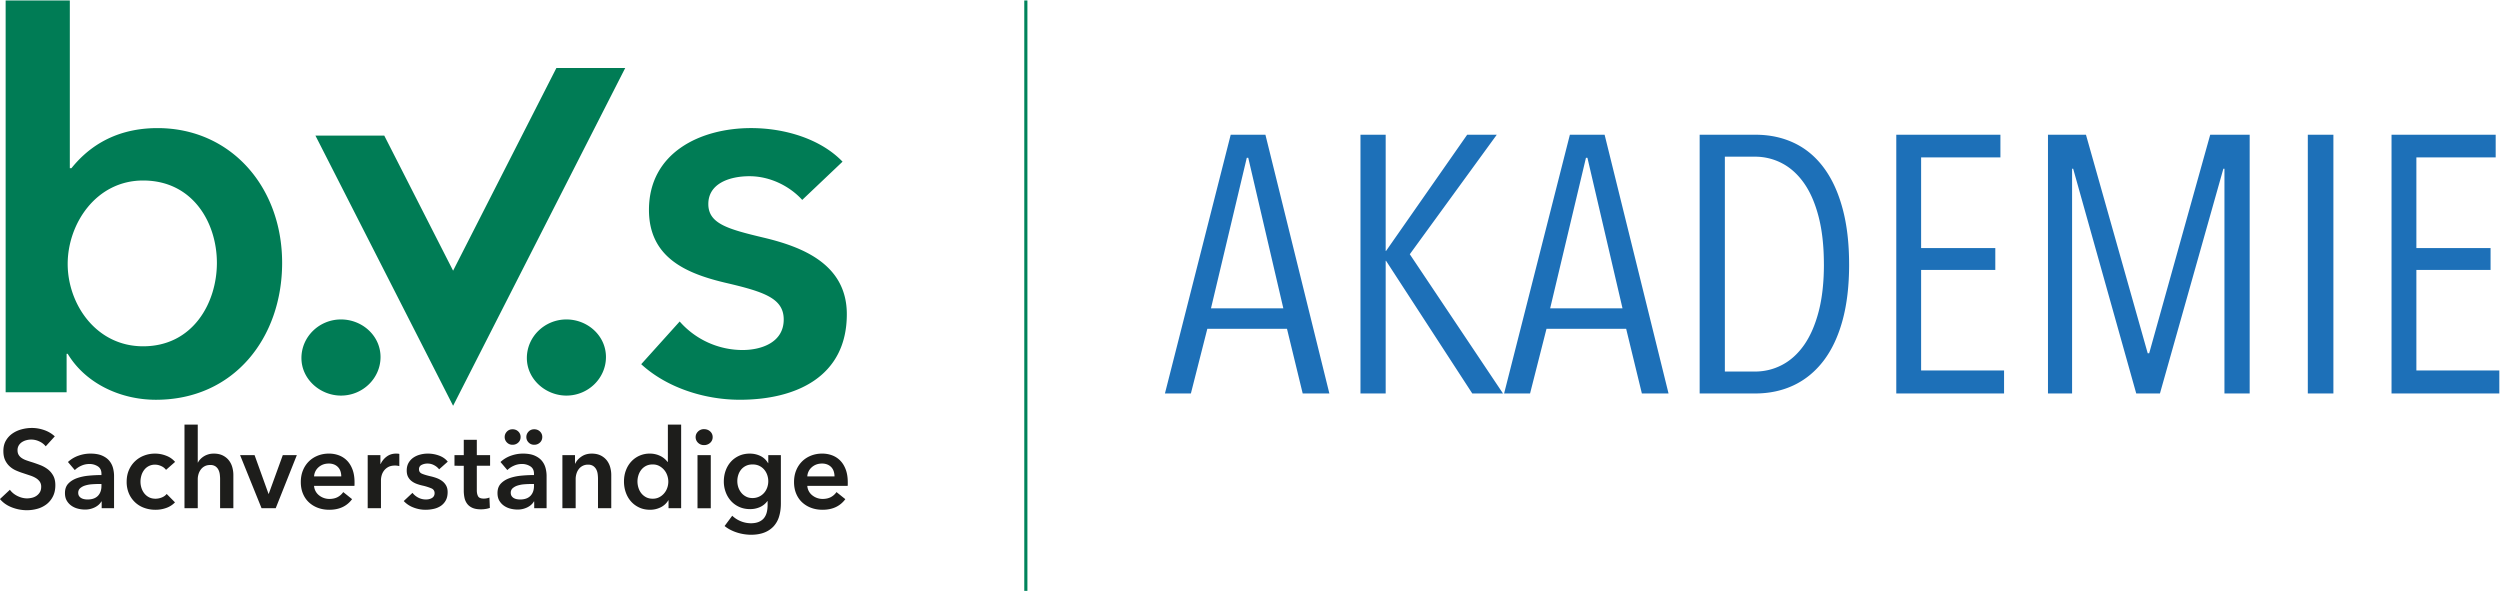 <svg xmlns="http://www.w3.org/2000/svg" xml:space="preserve" width="301.4" height="71.235" viewBox="0 0 301.4 71.235"><defs><clipPath clipPathUnits="userSpaceOnUse" id="a"><path d="M0 283.46h283.46V0H0Z"/></clipPath></defs><g clip-path="url(#a)" transform="matrix(1.333 0 0 -1.333 -22.695 233.804)"><path d="M44.288 143.017c0-1.923 1.7-3.398 3.578-3.398 1.967 0 3.576 1.565 3.576 3.487 0 1.923-1.654 3.399-3.577 3.399-1.967 0-3.577-1.565-3.577-3.488M64.676 143.017c0-1.923 1.7-3.398 3.577-3.398 1.968 0 3.577 1.565 3.577 3.487 0 1.923-1.654 3.399-3.577 3.399-1.967 0-3.577-1.565-3.577-3.488M17.536 175.353v-35.436h5.514v3.483h.097c1.596-2.66 4.74-4.16 7.981-4.16 7.061 0 11.414 5.611 11.414 12.383 0 6.868-4.643 12.188-11.269 12.188-4.257 0-6.578-2.128-7.788-3.627h-.145v15.169Zm19.106-23.73c0-3.628-2.177-7.546-6.675-7.546-4.257 0-6.82 3.821-6.82 7.449 0 3.627 2.563 7.545 6.82 7.545 4.498 0 6.675-3.821 6.675-7.448M89.58 157.315l3.647 3.46c-1.956 2.036-5.174 3.037-8.27 3.037-4.595 0-9.238-2.225-9.238-7.4 0-4.353 3.434-5.756 6.868-6.578 3.53-.822 5.32-1.403 5.32-3.337 0-2.08-2.031-2.757-3.724-2.757a7.585 7.585 0 0 0-5.686 2.58l-3.478-3.862c2.258-2.08 5.649-3.216 8.922-3.216 5.079 0 9.673 2.08 9.673 7.738 0 4.547-4.062 6.095-7.496 6.917-3.241.774-5.03 1.257-5.03 3.047 0 1.838 1.886 2.515 3.724 2.515 1.93 0 3.698-.957 4.769-2.144M45.553 163.134h6.226l6.226-12.22 9.34 18.33h6.225l-15.565-30.548Z" fill="#007c55"/><path d="M21.161 135.031a1.547 1.547 0 0 1-.565.436 1.698 1.698 0 0 1-1.175.12 1.364 1.364 0 0 1-.4-.17.943.943 0 0 1-.295-.3.822.822 0 0 1-.115-.445c0-.16.033-.297.1-.41a.913.913 0 0 1 .275-.29c.116-.08.258-.15.425-.21.167-.06.35-.12.55-.18.226-.074.461-.157.705-.25.243-.094.466-.217.67-.37.203-.154.37-.347.5-.58.13-.234.195-.524.195-.87 0-.38-.07-.712-.21-.996a2.063 2.063 0 0 0-.56-.705 2.42 2.42 0 0 0-.82-.42 3.504 3.504 0 0 0-.99-.139c-.46 0-.91.085-1.35.255-.44.17-.8.42-1.08.754l.9.84c.173-.24.405-.429.695-.57.29-.14.575-.21.855-.21.147 0 .296.02.45.056.153.036.291.097.415.184.123.087.223.196.3.325.076.13.115.291.115.486a.797.797 0 0 1-.13.465 1.176 1.176 0 0 1-.35.32c-.147.09-.32.168-.52.234l-.63.21a6.174 6.174 0 0 0-.64.241 2.066 2.066 0 0 0-.575.37c-.17.153-.308.34-.415.564-.107.224-.16.502-.16.835 0 .36.075.67.225.931.15.26.346.474.59.644.243.17.52.297.83.38.31.084.625.125.945.125.36 0 .725-.063 1.095-.189.37-.127.691-.318.965-.57ZM26.201 131.622h-.27c-.193 0-.397-.009-.61-.025a2.64 2.64 0 0 1-.59-.11 1.253 1.253 0 0 1-.45-.24.533.533 0 0 1-.18-.426c0-.113.025-.208.075-.284a.579.579 0 0 1 .195-.186.86.86 0 0 1 .27-.099c.1-.02.2-.03.3-.03.413 0 .726.11.94.33.213.22.32.52.32.9zm.02-1.58h-.03c-.12-.214-.314-.389-.58-.525a1.964 1.964 0 0 0-.91-.206 2.61 2.61 0 0 0-.605.076c-.21.05-.404.132-.58.25a1.426 1.426 0 0 0-.44.46c-.117.19-.175.424-.175.705 0 .36.101.646.305.86.203.213.465.376.785.49.32.113.675.188 1.065.225.39.036.771.055 1.145.055v.12c0 .3-.108.521-.325.665a1.376 1.376 0 0 1-.775.215 1.73 1.73 0 0 1-.73-.16 1.957 1.957 0 0 1-.58-.39l-.62.73a2.7 2.7 0 0 0 .945.57c.356.127.718.19 1.085.19.426 0 .778-.06 1.055-.18.277-.12.495-.277.655-.47a1.7 1.7 0 0 0 .335-.65c.063-.24.095-.48.095-.72v-2.92h-1.12ZM32.041 132.901a1.048 1.048 0 0 1-.42.335c-.187.09-.377.136-.57.136a1.203 1.203 0 0 1-.995-.49 1.51 1.51 0 0 1-.245-.496 1.985 1.985 0 0 1-.08-.554c0-.188.028-.372.085-.556a1.55 1.55 0 0 1 .255-.495c.113-.147.255-.265.425-.355.17-.089.368-.134.595-.134.186 0 .373.036.56.11.186.072.337.18.45.32l.75-.76a1.986 1.986 0 0 0-.765-.496 2.823 2.823 0 0 0-1.005-.174c-.353 0-.688.056-1.005.17a2.355 2.355 0 0 0-1.39 1.3 2.65 2.65 0 0 0-.205 1.07c0 .385.068.736.205 1.05a2.4 2.4 0 0 0 1.37 1.31c.31.12.642.18.995.18s.695-.068 1.025-.2a1.96 1.96 0 0 0 .785-.55zM36.361 134.372c.313 0 .582-.056.805-.165.223-.11.406-.256.55-.436.143-.179.248-.386.315-.62.066-.233.1-.473.1-.719v-3h-1.2v2.64c0 .14-.01.284-.03.435-.02.15-.062.286-.125.41a.824.824 0 0 1-.27.305.81.81 0 0 1-.465.12c-.194 0-.36-.037-.5-.11a1.021 1.021 0 0 1-.35-.296 1.3 1.3 0 0 1-.21-.415 1.586 1.586 0 0 1-.07-.469v-2.62h-1.2v7.56h1.2v-3.43h.02c.046.1.115.198.205.294a1.64 1.64 0 0 0 .725.446c.153.047.32.07.5.07M38.741 134.232h1.31l1.26-3.5h.02l1.27 3.5h1.27l-1.91-4.8h-1.28ZM47.89 132.312c0 .153-.021.3-.064.44s-.112.263-.205.37a1.012 1.012 0 0 1-.355.255 1.25 1.25 0 0 1-.505.095c-.36 0-.665-.108-.915-.325a1.183 1.183 0 0 1-.415-.835Zm1.2-.54v-.16c0-.053-.003-.107-.01-.16h-3.65a1.182 1.182 0 0 1 .44-.845 1.493 1.493 0 0 1 .93-.335c.3 0 .554.055.76.165.207.11.377.262.51.455l.8-.64c-.473-.64-1.16-.96-2.06-.96-.373 0-.716.058-1.03.175a2.429 2.429 0 0 0-.814.495c-.23.213-.41.475-.54.786-.13.309-.195.66-.195 1.054 0 .387.065.739.195 1.055a2.4 2.4 0 0 0 .535.81c.226.223.495.397.805.52.31.123.645.186 1.005.186.333 0 .64-.056.925-.165.283-.111.528-.274.735-.491.207-.217.368-.487.485-.81.117-.324.175-.701.175-1.135M50.281 134.232h1.15v-.8h.02c.133.28.32.507.56.68.24.174.52.26.84.26.046 0 .097-.002.15-.006a.556.556 0 0 0 .14-.024v-1.1a1.578 1.578 0 0 1-.37.05c-.274 0-.493-.05-.66-.15a1.183 1.183 0 0 1-.39-.36 1.267 1.267 0 0 1-.19-.43 1.63 1.63 0 0 1-.05-.35v-2.57h-1.2ZM56.741 132.951a1.368 1.368 0 0 1-.44.365c-.187.104-.39.156-.61.156-.194 0-.37-.04-.53-.12a.413.413 0 0 1-.24-.4c0-.188.088-.319.265-.396.177-.077.435-.155.775-.235.18-.04.362-.093.545-.159.183-.067.35-.155.5-.266.15-.109.272-.246.365-.41.093-.163.14-.36.14-.595 0-.293-.055-.542-.165-.745a1.411 1.411 0 0 0-.44-.495 1.86 1.86 0 0 0-.64-.274 3.304 3.304 0 0 0-.755-.085c-.374 0-.737.068-1.09.205a2.29 2.29 0 0 0-.88.585l.79.74a1.58 1.58 0 0 1 .52-.43c.213-.114.45-.17.71-.17.086 0 .175.01.265.03.09.02.173.051.25.095a.507.507 0 0 1 .185.174.5.5 0 0 1 .07.271.445.445 0 0 1-.275.43 4.558 4.558 0 0 1-.825.26c-.18.04-.355.091-.525.155-.17.063-.322.146-.455.25-.134.103-.24.231-.32.384-.08.154-.12.344-.12.571 0 .266.055.496.165.69.11.192.255.351.435.475.18.123.383.215.61.274.226.061.46.091.7.091.347 0 .685-.06 1.015-.18.33-.12.591-.304.785-.55ZM58.13 133.272v.96h.84v1.39h1.18v-1.39h1.2v-.96h-1.2v-2.23c0-.214.04-.39.115-.53.077-.14.248-.21.515-.21.08 0 .167.007.26.024.093.016.177.042.25.075l.04-.94a1.949 1.949 0 0 0-.38-.095 2.708 2.708 0 0 0-.42-.034c-.32 0-.58.045-.78.135-.2.09-.358.212-.475.37a1.372 1.372 0 0 0-.24.54 3.162 3.162 0 0 0-.065.654v2.24ZM64.63 135.872c0 .187.067.35.2.49.134.14.304.21.51.21.208 0 .38-.067.52-.2a.664.664 0 0 0 .21-.5c0-.2-.07-.367-.21-.5a.722.722 0 0 0-.52-.2.669.669 0 0 0-.51.21.683.683 0 0 0-.2.49m.69-4.25h-.27c-.192 0-.396-.009-.61-.025a2.64 2.64 0 0 1-.59-.11 1.253 1.253 0 0 1-.45-.24.533.533 0 0 1-.18-.426c0-.113.026-.208.076-.284a.579.579 0 0 1 .195-.186.86.86 0 0 1 .27-.099c.1-.02.2-.03.3-.03.413 0 .726.11.94.33.213.22.32.52.32.9zm-2.65 4.25c0 .187.067.35.2.49.134.14.304.21.51.21.208 0 .38-.067.52-.2a.664.664 0 0 0 .21-.5c0-.2-.07-.367-.21-.5a.722.722 0 0 0-.52-.2.669.669 0 0 0-.51.21.683.683 0 0 0-.2.49m2.67-5.83h-.03c-.12-.214-.313-.389-.58-.525a1.964 1.964 0 0 0-.91-.206 2.61 2.61 0 0 0-.604.076c-.21.05-.404.132-.58.25a1.426 1.426 0 0 0-.44.46c-.117.19-.175.424-.175.705 0 .36.1.646.305.86.203.213.465.376.785.49.32.113.675.188 1.065.225.39.036.77.055 1.145.055v.12c0 .3-.108.521-.325.665a1.376 1.376 0 0 1-.775.215 1.73 1.73 0 0 1-.73-.16 1.944 1.944 0 0 1-.58-.39l-.62.73a2.7 2.7 0 0 0 .945.57c.356.127.718.19 1.085.19.426 0 .778-.06 1.055-.18.276-.12.495-.277.655-.47a1.7 1.7 0 0 0 .335-.65c.063-.24.095-.48.095-.72v-2.92h-1.12ZM67.89 134.232h1.14v-.77h.02c.106.24.291.452.555.635.263.183.575.275.935.275.313 0 .581-.056.805-.165a1.61 1.61 0 0 0 .55-.435c.143-.18.248-.387.315-.62.066-.233.1-.474.1-.72v-3h-1.2v2.66c0 .14-.01.285-.03.44-.02.152-.064.291-.13.414a.878.878 0 0 1-.275.306.81.81 0 0 1-.465.12 1.02 1.02 0 0 1-.845-.41 1.289 1.289 0 0 1-.205-.415 1.646 1.646 0 0 1-.07-.475v-2.64h-1.2ZM74.68 131.852c0-.187.028-.373.085-.56.057-.187.142-.353.255-.5a1.35 1.35 0 0 1 .43-.36c.173-.094.376-.14.61-.14.22 0 .417.045.59.135.174.09.322.208.445.355.124.146.217.31.28.495a1.695 1.695 0 0 1 0 1.115 1.508 1.508 0 0 1-.725.86c-.173.093-.37.14-.59.14-.234 0-.437-.045-.61-.135a1.298 1.298 0 0 1-.43-.355 1.572 1.572 0 0 1-.255-.495 1.856 1.856 0 0 1-.085-.555m3.95-2.42h-1.14v.72h-.02a1.636 1.636 0 0 0-.695-.64 2.136 2.136 0 0 0-.955-.22c-.367 0-.695.069-.985.206-.29.135-.537.319-.74.549-.204.23-.36.5-.47.81-.11.31-.165.64-.165.995 0 .354.056.684.17.99.113.307.273.573.48.8a2.238 2.238 0 0 0 1.68.73 2.127 2.127 0 0 0 1.045-.26 1.843 1.843 0 0 0 .565-.49h.03v3.37h1.2zM80.11 134.231h1.2v-4.8h-1.2zm-.17 1.63c0 .194.071.363.215.505a.736.736 0 0 0 .545.216c.22 0 .405-.068.555-.205a.67.67 0 0 0 .225-.516.665.665 0 0 0-.225-.514.792.792 0 0 0-.555-.205.739.739 0 0 0-.545.214.69.69 0 0 0-.215.505M85.09 133.392c-.22 0-.415-.04-.585-.12a1.273 1.273 0 0 1-.43-.323 1.454 1.454 0 0 1-.27-.484 1.824 1.824 0 0 1 0-1.156c.063-.18.153-.341.27-.483.117-.143.26-.258.43-.344.17-.087.361-.13.575-.13a1.37 1.37 0 0 1 1.045.459c.123.139.218.3.285.483a1.721 1.721 0 0 1 0 1.161 1.506 1.506 0 0 1-.285.489 1.321 1.321 0 0 1-.445.328c-.173.08-.37.12-.59.12m2.56.84v-4.37c0-.433-.054-.824-.16-1.175a2.281 2.281 0 0 0-.495-.89 2.24 2.24 0 0 0-.845-.565c-.34-.133-.744-.2-1.21-.2a4.277 4.277 0 0 0-1.255.2c-.21.067-.412.15-.605.25-.194.1-.367.214-.52.34l.69.93a2.483 2.483 0 0 1 1.68-.68c.286 0 .528.042.725.126.197.084.353.199.47.345.116.148.2.322.25.523.05.2.075.42.075.662v.35h-.02a1.69 1.69 0 0 0-.665-.54 2.144 2.144 0 0 0-.905-.186c-.36 0-.687.066-.98.2a2.226 2.226 0 0 0-.745.54 2.452 2.452 0 0 0-.475.795 2.74 2.74 0 0 0-.17.965c0 .347.055.674.165.98.11.307.267.574.47.8.203.227.45.406.74.54.29.133.615.2.975.2.34 0 .657-.07.95-.21.293-.14.527-.357.7-.65h.02v.72zM92.5 132.312c0 .153-.022.3-.065.44-.043.14-.112.263-.205.37a1.012 1.012 0 0 1-.355.255 1.25 1.25 0 0 1-.505.095c-.36 0-.665-.108-.915-.325a1.183 1.183 0 0 1-.415-.835Zm1.2-.54v-.16c0-.053-.004-.107-.01-.16h-3.65a1.182 1.182 0 0 1 .44-.845 1.493 1.493 0 0 1 .93-.335c.3 0 .553.055.76.165.206.11.376.262.51.455l.8-.64c-.474-.64-1.16-.96-2.06-.96-.374 0-.717.058-1.03.175a2.429 2.429 0 0 0-.815.495c-.23.213-.41.475-.54.786-.13.309-.195.66-.195 1.054 0 .387.065.739.195 1.055a2.4 2.4 0 0 0 .535.81c.226.223.495.397.805.52.31.123.645.186 1.005.186.333 0 .64-.056.925-.165.283-.111.528-.274.735-.491.207-.217.368-.487.485-.81.117-.324.175-.701.175-1.135" fill="#1d1d1b"/><path d="M109.663 121.927h.284v53.426h-.284z" fill="#00835b"/><path d="M129.92 161.127h-.132l-3.238-13.615h6.543zm4.924-21.316-1.421 5.85h-7.204l-1.487-5.85h-2.347l5.948 23.4h3.14l5.783-23.4zM150.182 139.811l-7.799 11.998h-.033v-11.998h-2.28v23.399h2.28V152.7h.033l7.337 10.51h2.677l-7.866-10.807 8.428-12.592ZM160.596 161.127h-.132l-3.238-13.615h6.543zm4.924-21.316-1.421 5.85h-7.204l-1.487-5.85h-2.347l5.948 23.4h3.141l5.782-23.4zM181.983 151.477c0 1.658-.16 3.1-.479 4.326-.319 1.23-.76 2.24-1.322 3.036-.562.795-1.223 1.393-1.984 1.79a5.225 5.225 0 0 1-2.46.597h-2.712v-19.433h2.711c.88 0 1.702.2 2.461.598.761.397 1.422.994 1.984 1.79.561.797 1.003 1.803 1.322 3.02.32 1.213.48 2.64.48 4.276m2.28 0c0-1.916-.198-3.603-.596-5.057-.396-1.454-.97-2.672-1.717-3.652-.75-.98-1.648-1.717-2.694-2.213-1.047-.496-2.21-.744-3.488-.744h-5.023v23.4h5.057c1.278 0 2.44-.249 3.486-.745 1.046-.496 1.94-1.24 2.677-2.23.74-.993 1.306-2.22 1.702-3.687.398-1.464.595-3.156.595-5.072M188.53 139.811v23.399h9.418v-2.049h-7.172v-8.197h6.71v-1.983h-6.71v-9.087h7.502v-2.083ZM218.21 139.811v20.324h-.098l-5.736-20.324h-2.144l-5.704 20.324h-.098v-20.324h-2.181v23.399h3.436l5.585-19.764h.133l5.519 19.764h3.57v-23.399ZM225.75 163.21h2.314v-23.399h-2.314zM233.322 139.811v23.399h9.42v-2.049h-7.173v-8.197h6.71v-1.983h-6.71v-9.087h7.502v-2.083Z" fill="#1d70b8"/></g></svg>
